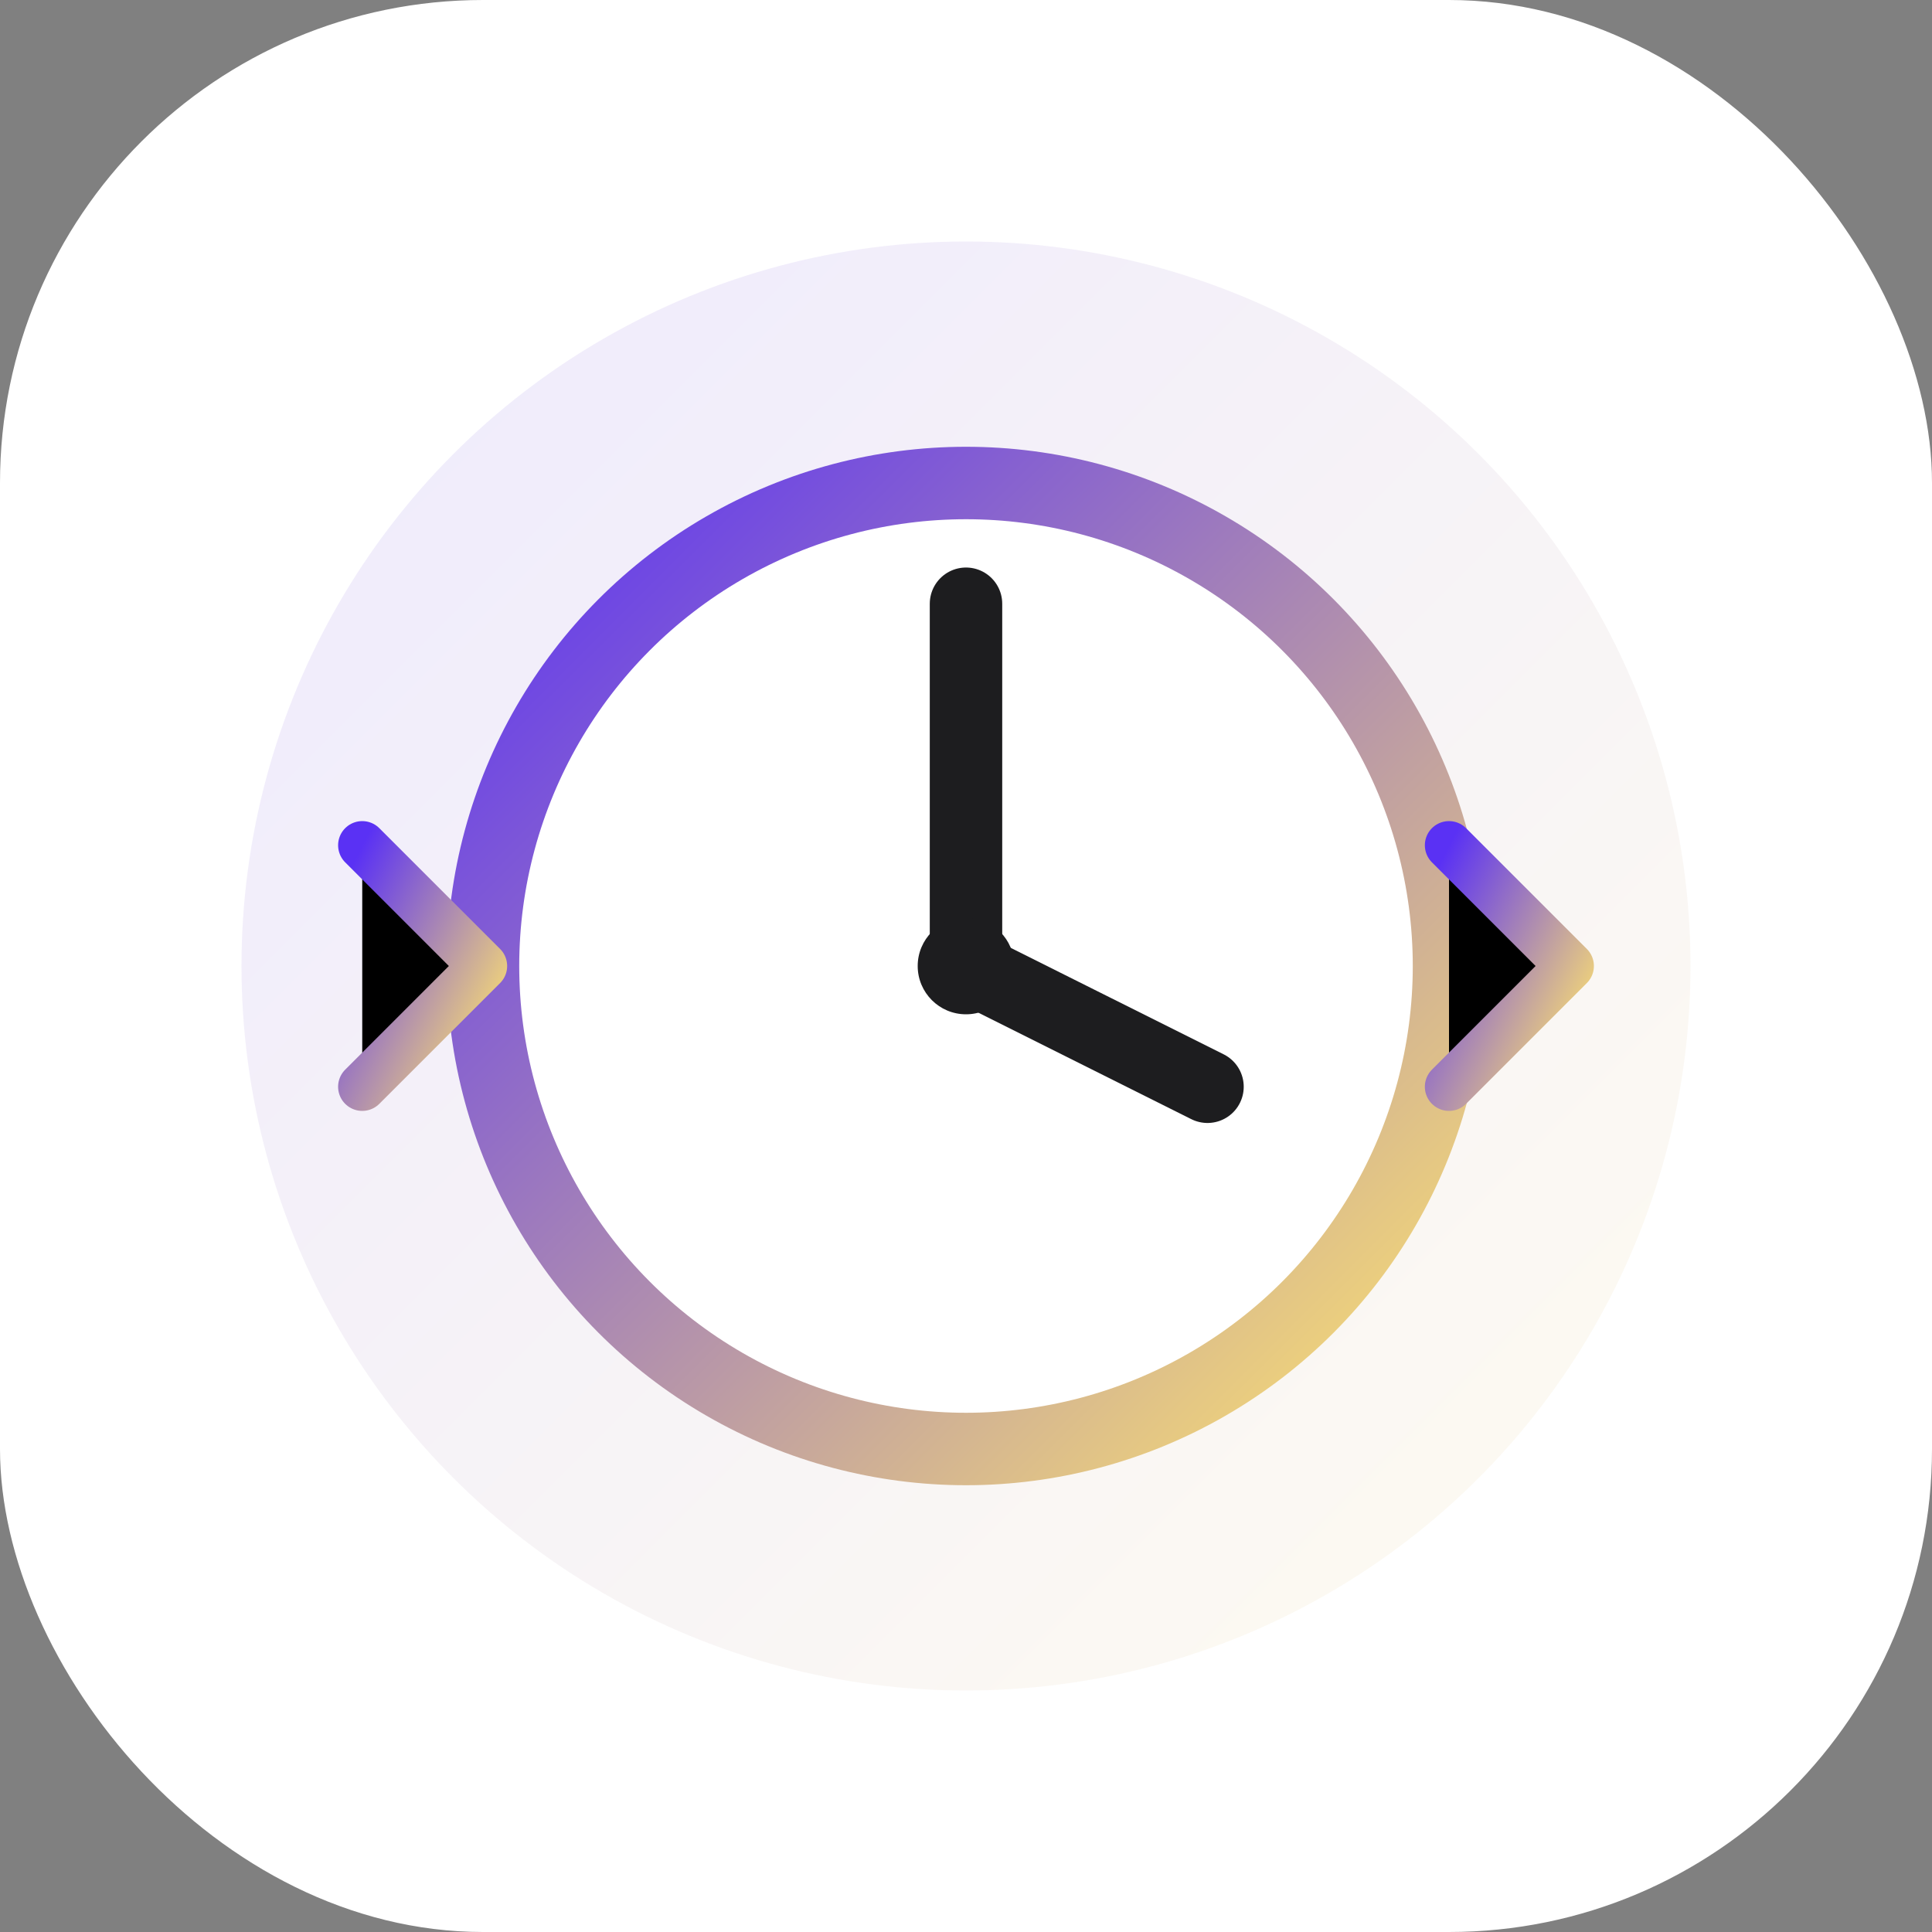 <svg xmlns="http://www.w3.org/2000/svg" viewBox="0 0 80 80" width="80" height="80">
  <rect x="0" y="0" width="80" height="80" fill="#808080" stroke="none"/>
  <defs>
    <linearGradient id="benefitGradient" x1="0%" y1="0%" x2="100%" y2="100%">
      <stop offset="0%" stop-color="#5A31F4" />
      <stop offset="100%" stop-color="#FFE46E" />
    </linearGradient>
  </defs>
  <rect width="80" height="80" rx="20" fill="white" />
  <circle cx="40" cy="40" r="30" fill="url(#benefitGradient)" opacity="0.1" />
  <circle cx="40" cy="40" r="20" fill="white" stroke="url(#benefitGradient)" stroke-width="3" />
  <path d="M40 25 L40 40 L50 45" stroke="#1D1D1F" stroke-width="3" stroke-linecap="round" stroke-linejoin="round" fill="none" />
  <circle cx="40" cy="40" r="2" fill="#1D1D1F" />
  <path d="M60 35 L65 40 L60 45" stroke="url(#benefitGradient)" stroke-width="2" stroke-linecap="round" stroke-linejoin="round" />
  <path d="M15 35 L20 40 L15 45" stroke="url(#benefitGradient)" stroke-width="2" stroke-linecap="round" stroke-linejoin="round" />
  <path d="M65 40 L55 40" stroke="url(#benefitGradient)" stroke-width="2" stroke-linecap="round" />
  <path d="M25 40 L15 40" stroke="url(#benefitGradient)" stroke-width="2" stroke-linecap="round" />
</svg> 